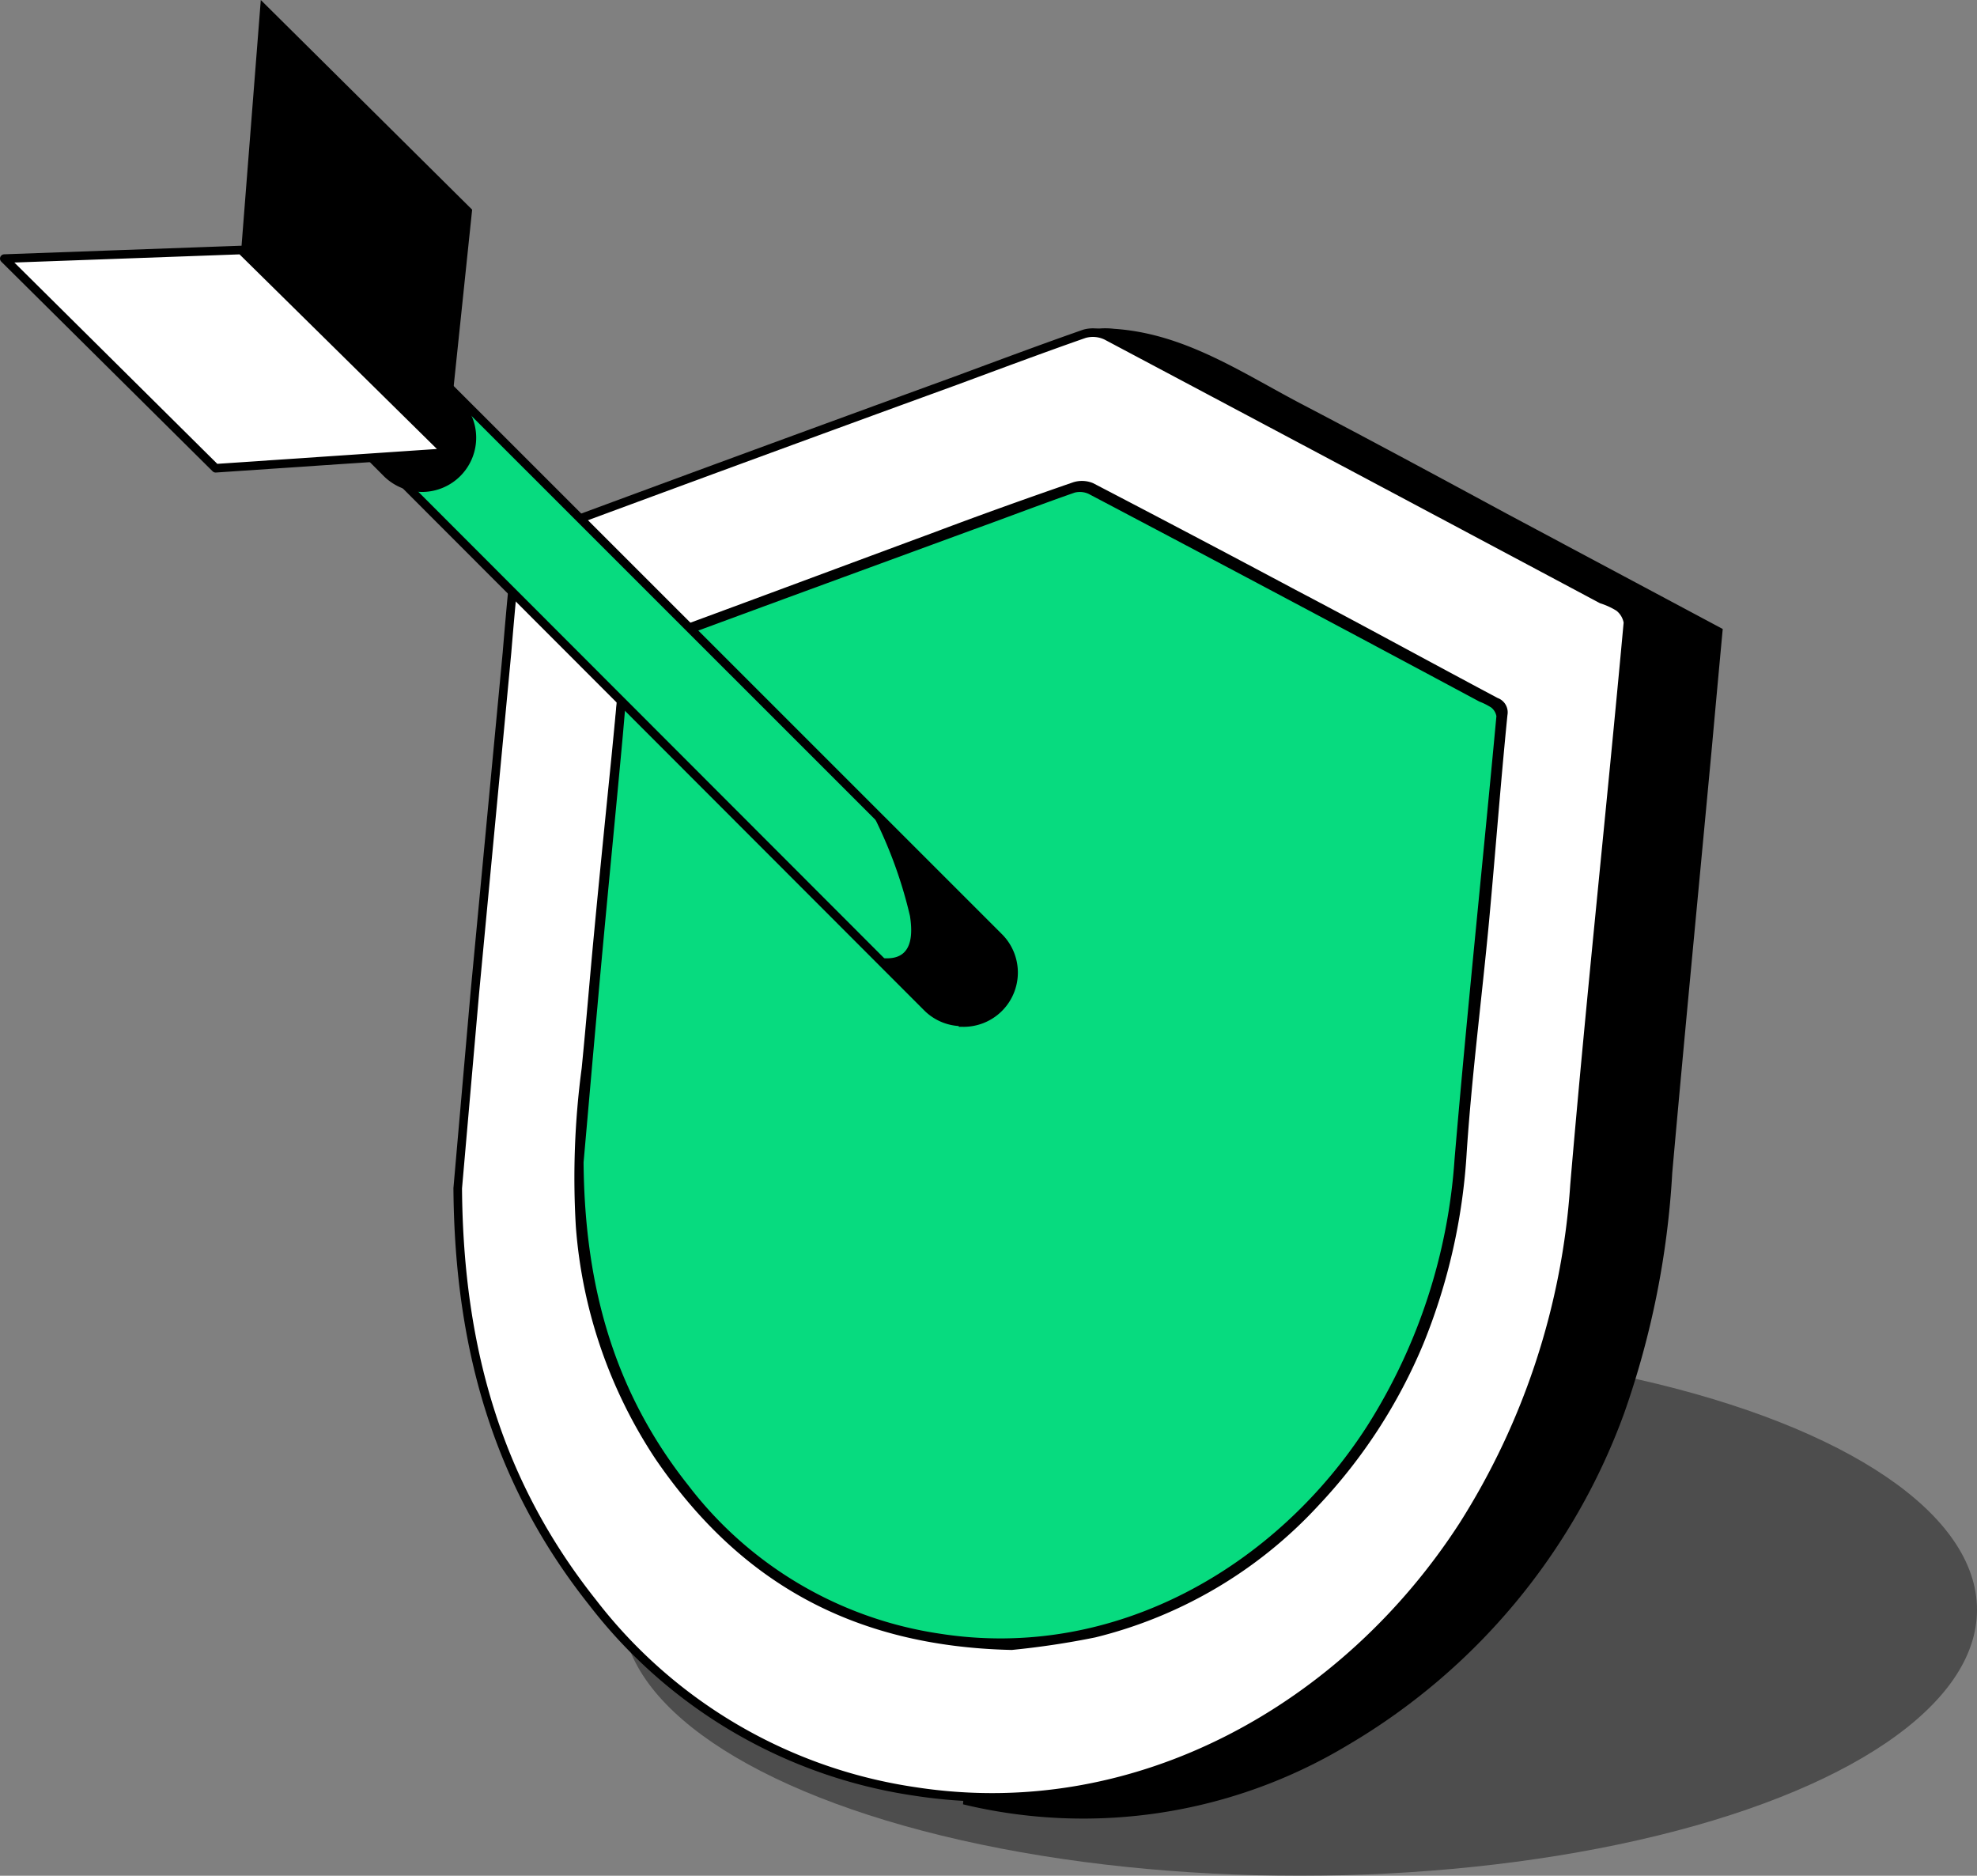 <?xml version="1.0" encoding="UTF-8"?> <svg xmlns="http://www.w3.org/2000/svg" viewBox="0 0 115.15 109.24"><rect x="0" y="0" width="115.15" height="109.24" fill="#808080" stroke="none"/><defs><style>.cls-1{opacity:0.4;}.cls-2{fill:#fff;}.cls-2,.cls-3,.cls-4,.cls-5,.cls-6{stroke:#000;}.cls-2,.cls-4{stroke-linecap:round;stroke-linejoin:round;}.cls-2,.cls-4,.cls-5,.cls-6{stroke-width:0.5px;}.cls-3,.cls-4,.cls-5{fill:#07db7f;}.cls-3,.cls-5,.cls-6{stroke-miterlimit:10;}.cls-3{stroke-width:0.25px;}</style></defs><g id="Layer_2" data-name="Layer 2"><g id="Layer_4" data-name="Layer 4"><ellipse class="cls-1" cx="75.69" cy="93.75" rx="39.46" ry="15.49"></ellipse><path d="M63.25,19.27a4.28,4.28,0,0,1,1.64-.12c4.11.27,7.43,2.55,10.92,4.38,4,2.09,8,4.25,11.94,6.38l12.59,6.72q-.32,3.45-.63,6.87C98.94,51.77,98.14,60,97.4,68.3a50.6,50.6,0,0,1-2.8,14,37.15,37.15,0,0,1-16.08,19.32,29.9,29.9,0,0,1-22.43,3.46m6.65-1A31.77,31.77,0,0,0,79.8,95.38,37.36,37.36,0,0,0,90.7,75.87,91.25,91.25,0,0,0,92,66.38c.5-4.76.9-9.53,1.36-14.29.25-2.62.52-5.23.77-7.85s.45-5.08.7-7.61a1.07,1.07,0,0,0-.68-1.19c-1.27-.63-2.5-1.34-3.75-2q-13-6.91-25.93-13.83a1.21,1.21,0,0,0-.77-.09c-.49.13-1,.34-1.44.52"></path><path class="cls-2" d="M26.66,69.2l1-11.42L29.53,38s.31-3.8.54-5.69a1.48,1.48,0,0,1,.72-1q12.43-4.61,24.88-9.14c2.49-.92,5-1.86,7.49-2.73a1.83,1.83,0,0,1,1.28.11Q78.87,27.21,93.29,34.9a4.47,4.47,0,0,1,1,.46,1.41,1.41,0,0,1,.53.89c-1,10.92-2.18,21.82-3.11,32.74a42.26,42.26,0,0,1-6.49,19.85c-6.78,10.49-18.86,17.51-31.93,15.49a29,29,0,0,1-18.77-11C29.14,86.56,26.73,78.8,26.66,69.2Z"></path><path d="M58.93,96.09C49.52,95.88,43,92,38.2,85a28.31,28.31,0,0,1-4.66-13.57,48.15,48.15,0,0,1,.34-9.22c.26-2.61.47-5.23.72-7.85.32-3.38.66-6.75,1-10.13.19-1.94.38-3.88.53-5.82a.83.83,0,0,1,.61-.87c5.93-2.17,11.84-4.38,17.76-6.57,2.65-1,5.31-1.95,8-2.88a1.68,1.68,0,0,1,1.17.05q5.88,3.06,11.73,6.18c4,2.1,7.88,4.23,11.83,6.33a.89.89,0,0,1,.57,1c-.4,4-.7,8-1.07,12-.42,4.47-1,8.94-1.3,13.42A35,35,0,0,1,82.9,78.27a31.18,31.18,0,0,1-6.11,9.41,26.17,26.17,0,0,1-13,7.68A48,48,0,0,1,58.93,96.09ZM33.74,67.68c.06,7.57,1.95,13.69,6.17,19a22.84,22.84,0,0,0,14.8,8.71C65,97,74.54,91.44,79.89,83.17A33.44,33.44,0,0,0,85,67.52c.73-8.61,1.64-17.21,2.44-25.82A1.08,1.08,0,0,0,87,41a4.13,4.13,0,0,0-.76-.37q-11.37-6-22.75-12.09a1.47,1.47,0,0,0-1-.09c-2,.69-3.94,1.43-5.9,2.15C50.08,33,43.53,35.39,37,37.82a1.12,1.12,0,0,0-.57.8c-.18,1.49-.28,3-.42,4.48-.49,5.2-1,10.39-1.47,15.58C34.24,62,34,65.23,33.74,67.68Z"></path><path class="cls-3" d="M33.74,67.68c.22-2.45.5-5.72.8-9C35,53.49,35.52,48.3,36,43.1c.14-1.49.24-3,.42-4.48a1.12,1.12,0,0,1,.57-.8C43.53,35.39,50.08,33,56.62,30.6c2-.72,3.92-1.46,5.9-2.15a1.47,1.47,0,0,1,1,.09q11.39,6,22.75,12.09A4.13,4.13,0,0,1,87,41a1.08,1.08,0,0,1,.41.7c-.8,8.61-1.71,17.21-2.44,25.82a33.44,33.44,0,0,1-5.12,15.65C74.54,91.44,65,97,54.71,95.39a22.84,22.84,0,0,1-14.8-8.71C35.69,81.37,33.8,75.25,33.74,67.68Z"></path><path class="cls-4" d="M33.74,67.68c.22-2.45.5-5.72.8-9C35,53.49,35.52,48.3,36,43.1c.14-1.49.24-3,.42-4.48a1.12,1.12,0,0,1,.57-.8C43.53,35.39,50.08,33,56.62,30.6c2-.72,3.92-1.46,5.9-2.15a1.47,1.47,0,0,1,1,.09q11.39,6,22.75,12.09A4.13,4.13,0,0,1,87,41a1.08,1.08,0,0,1,.41.7c-.8,8.61-1.71,17.21-2.44,25.82a33.44,33.44,0,0,1-5.12,15.65C74.54,91.44,65,97,54.71,95.39a22.84,22.84,0,0,1-14.8-8.71C35.69,81.37,33.8,75.25,33.74,67.68Z"></path><line class="cls-5" x1="16.95" y1="17.46" x2="56.09" y2="56.61"></line><path class="cls-5" d="M56.09,59.51A2.88,2.88,0,0,1,54,58.66L14.9,19.52A2.9,2.9,0,1,1,19,15.41L58.15,54.55a2.91,2.91,0,0,1-2.06,5Z"></path><path d="M56.25,59.26a2.58,2.58,0,0,1-1.87-.78L51.93,56a1.43,1.43,0,0,0,1-.48A2.16,2.16,0,0,0,53.3,54l2.78,2.78a.26.26,0,0,0,.17.07.29.29,0,0,0,.18-.07.25.25,0,0,0,0-.36l-3.22-3.21a22.34,22.34,0,0,0-1.89-5.3l6.81,6.81a2.66,2.66,0,0,1,0,3.75A2.61,2.61,0,0,1,56.25,59.26Z"></path><path d="M52.11,49.06,58,54.91a2.4,2.4,0,0,1-3.4,3.4l-2.13-2.13a1.61,1.61,0,0,0,.66-.46,2,2,0,0,0,.45-1.13L55.9,57a.49.49,0,0,0,.35.15.51.51,0,0,0,.36-.15.51.51,0,0,0,0-.71L53.45,53.1a19.58,19.58,0,0,0-1.34-4M50.45,46.7A26.08,26.08,0,0,1,53,53.34l3.27,3.27L53,53.34c.24,1.52-.1,2.47-1.33,2.47l-.33,0,2.88,2.87a2.91,2.91,0,0,0,4.11,0,2.92,2.92,0,0,0,0-4.11L50.45,46.7Z"></path><path class="cls-6" d="M24.6,28.4a2.91,2.91,0,0,0,2-5l-7.86-7.86a25.7,25.7,0,0,1,2.53,6.64l3.28,3.27-3.28-3.27c.27,1.65-.16,2.63-1.65,2.45l2.87,2.88A2.93,2.93,0,0,0,24.6,28.4Z"></path><polygon points="27.5 12.21 15.19 0 14.05 14.56 14.05 14.56 26.02 26.36 26.02 26.36 27.5 12.21"></polygon><polygon class="cls-2" points="0.25 15.06 12.56 27.27 26.02 26.36 14.05 14.56 0.25 15.06"></polygon></g></g></svg> 